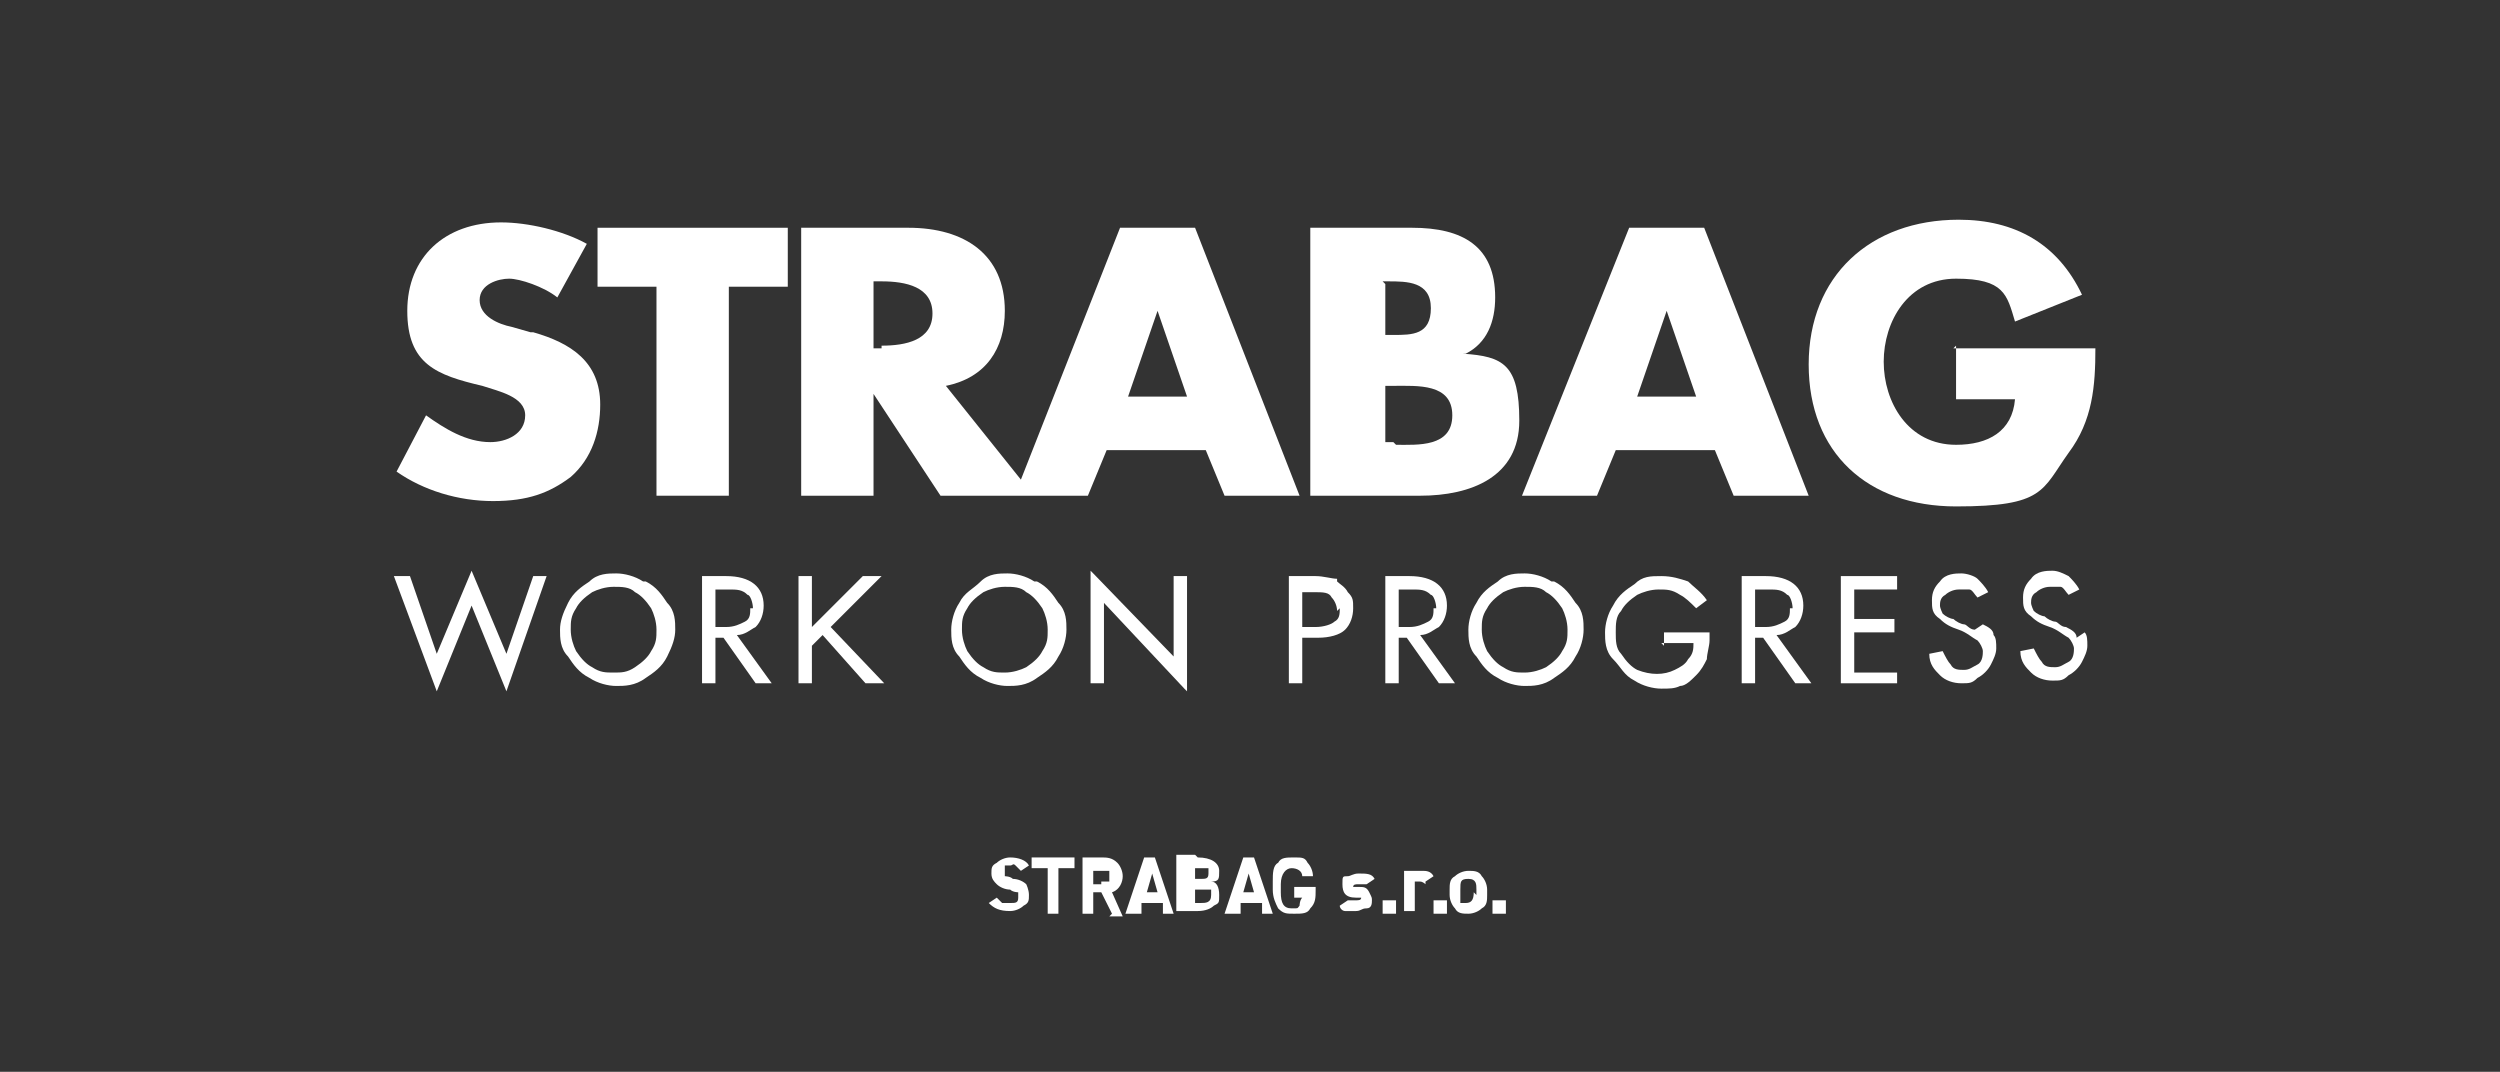 <?xml version="1.0" encoding="UTF-8"?>
<svg id="Str" xmlns="http://www.w3.org/2000/svg" version="1.1" viewBox="0 0 93.3 40">
  <rect x="0" y="0" width="93.3" height="40" fill="#333333" stroke="none"/>
  <!-- Generator: Adobe Illustrator 29.2.1, SVG Export Plug-In . SVG Version: 2.1.0 Build 116)  -->
  <defs>
    <style>
      .st0 {
        fill: #fff;
      }
    </style>
  </defs>
  <g>
    <g>
      <polygon class="st0" points="22.3 10.7 24.5 10.7 24.5 18.5 27.2 18.5 27.2 10.7 29.4 10.7 29.4 8.5 22.3 8.5 22.3 10.7"/>
      <path class="st0" d="M54.7,13.2h0c.8-.4,1.1-1.2,1.1-2.1,0-1.9-1.2-2.6-3.1-2.6h-3.8v10h4.1c1.9,0,3.7-.7,3.7-2.8s-.6-2.4-2.1-2.5ZM51.6,10.5h.2c.7,0,1.6,0,1.6,1s-.7,1-1.4,1h-.3v-1.9ZM52,16.5h-.3v-2.1h.3c.9,0,2.2-.1,2.2,1.1s-1.3,1.1-2.1,1.1Z"/>
      <path class="st0" d="M19.8,12.4l-.7-.2c-.5-.1-1.2-.4-1.2-1s.7-.8,1.1-.8,1.3.3,1.8.7l1.1-2c-.9-.5-2.2-.8-3.2-.8-2.1,0-3.5,1.3-3.5,3.3s1.1,2.4,2.8,2.8c.6.2,1.6.4,1.6,1.1s-.7,1-1.3,1c-.9,0-1.7-.5-2.4-1l-1.1,2.1c1,.7,2.3,1.1,3.6,1.1s2.1-.3,2.9-.9c.8-.7,1.1-1.7,1.1-2.7,0-1.6-1.1-2.3-2.5-2.7Z"/>
      <path class="st0" d="M73,12.9v2h2.2c-.1,1.2-1,1.7-2.2,1.7-1.8,0-2.7-1.6-2.7-3.1s.9-3.1,2.7-3.1,1.9.6,2.2,1.6l2.5-1c-.9-1.9-2.5-2.8-4.6-2.8-3.3,0-5.6,2.1-5.6,5.4s2.2,5.3,5.5,5.3,3.2-.6,4.2-2c.9-1.2,1-2.5,1-3.9h-5.3Z"/>
      <path class="st0" d="M60.8,8.5l-4,10h2.8l.7-1.7h3.7l.7,1.7h2.8l-3.9-10h-2.9ZM61.1,14.8l1.1-3.2h0l1.1,3.2h-2.2Z"/>
      <path class="st0" d="M41.8,8.5l-3.7,9.4-2.8-3.5c1.5-.3,2.2-1.4,2.2-2.8,0-2.1-1.5-3.1-3.6-3.1h-4v10h2.7v-3.8h0l2.5,3.8h5.5l.7-1.7h3.7l.7,1.7h2.8l-3.9-10h-2.9ZM32.9,13h-.3v-2.5h.3c.9,0,1.9.2,1.9,1.2s-1,1.2-1.9,1.2ZM42.1,14.8l1.1-3.2h0l1.1,3.2h-2.2Z"/>
    </g>
    <g>
      <polygon class="st0" points="18.9 24.4 17.6 21.3 16.3 24.4 15.3 21.5 14.7 21.5 16.3 25.8 17.6 22.6 18.9 25.8 20.4 21.5 19.9 21.5 18.9 24.4"/>
      <path class="st0" d="M24,21.7c-.3-.2-.7-.3-1-.3s-.7,0-1,.3c-.3.2-.6.4-.8.8s-.3.7-.3,1,0,.7.3,1c.2.3.4.6.8.8.3.2.7.3,1,.3s.7,0,1.1-.3c.3-.2.6-.4.8-.8s.3-.7.3-1,0-.7-.3-1c-.2-.3-.4-.6-.8-.8ZM24.5,23.5c0,.3,0,.5-.2.8-.1.2-.3.4-.6.6s-.5.2-.8.2-.5,0-.8-.2c-.2-.1-.4-.3-.6-.6-.1-.2-.2-.5-.2-.8s0-.5.2-.8c.1-.2.3-.4.6-.6.2-.1.5-.2.8-.2s.6,0,.8.2c.2.1.4.3.6.6.1.2.2.5.2.8Z"/>
      <path class="st0" d="M28.2,23.4c.2-.2.3-.5.3-.8,0-.7-.5-1.1-1.4-1.1h-.9v4h.5v-1.7h.3l1.2,1.7h0s.6,0,.6,0l-1.3-1.8c.3,0,.5-.2.7-.3ZM28,22.7c0,.2,0,.4-.2.5-.2.1-.4.2-.7.2h-.4v-1.4h.5c.3,0,.5,0,.7.2.1,0,.2.3.2.5Z"/>
      <polygon class="st0" points="32.9 21.5 32.2 21.5 30.3 23.4 30.3 21.5 29.8 21.5 29.8 25.5 30.3 25.5 30.3 24.1 30.7 23.7 32.3 25.5 32.3 25.5 33 25.5 31 23.4 32.9 21.5"/>
      <path class="st0" d="M38.6,21.7c-.3-.2-.7-.3-1-.3s-.7,0-1,.3-.6.4-.8.8c-.2.3-.3.7-.3,1s0,.7.3,1c.2.3.4.6.8.8.3.2.7.3,1,.3s.7,0,1.1-.3c.3-.2.6-.4.8-.8.2-.3.3-.7.3-1s0-.7-.3-1c-.2-.3-.4-.6-.8-.8ZM39.1,23.5c0,.3,0,.5-.2.8-.1.2-.3.4-.6.6-.2.1-.5.2-.8.2s-.5,0-.8-.2c-.2-.1-.4-.3-.6-.6-.1-.2-.2-.5-.2-.8s0-.5.2-.8c.1-.2.3-.4.6-.6.2-.1.5-.2.8-.2s.6,0,.8.2c.2.1.4.3.6.6.1.2.2.5.2.8Z"/>
      <polygon class="st0" points="43.8 24.5 40.8 21.4 40.7 21.3 40.7 25.5 41.2 25.5 41.2 22.5 44.2 25.7 44.3 25.8 44.3 21.5 43.8 21.5 43.8 24.5"/>
      <path class="st0" d="M49.9,21.6c-.2,0-.5-.1-.8-.1h-1v4h.5v-1.7h.6c.4,0,.8-.1,1-.3.2-.2.3-.5.3-.8s0-.4-.2-.6c-.1-.2-.3-.3-.4-.4ZM50,22.7c0,.2,0,.4-.2.5-.1.1-.4.2-.7.2h-.5v-1.3h.4c.4,0,.6,0,.7.2.1.1.2.3.2.5Z"/>
      <path class="st0" d="M57.9,21.7c-.3-.2-.7-.3-1-.3s-.7,0-1,.3c-.3.2-.6.4-.8.8-.2.3-.3.7-.3,1s0,.7.3,1c.2.3.4.6.8.8.3.2.7.3,1,.3s.7,0,1.1-.3c.3-.2.6-.4.8-.8.2-.3.3-.7.3-1s0-.7-.3-1c-.2-.3-.4-.6-.8-.8ZM58.5,23.5c0,.3,0,.5-.2.8-.1.2-.3.4-.6.6-.2.1-.5.2-.8.2s-.5,0-.8-.2c-.2-.1-.4-.3-.6-.6-.1-.2-.2-.5-.2-.8s0-.5.2-.8c.1-.2.3-.4.6-.6.2-.1.5-.2.8-.2s.6,0,.8.2c.2.1.4.3.6.6.1.2.2.5.2.8Z"/>
      <path class="st0" d="M62,24h1.2c0,.2,0,.4-.2.6-.1.2-.3.3-.5.4-.4.2-.9.2-1.4,0-.2-.1-.4-.3-.6-.6-.2-.2-.2-.5-.2-.8s0-.6.2-.8c.1-.2.3-.4.6-.6.2-.1.5-.2.8-.2s.5,0,.8.2c.2.1.4.3.6.5h0s.4-.3.4-.3h0c-.2-.3-.5-.5-.7-.7-.3-.1-.6-.2-1-.2s-.7,0-1,.3c-.3.2-.6.4-.8.8-.2.3-.3.7-.3,1s0,.7.3,1,.4.6.8.8c.3.2.7.3,1,.3s.5,0,.7-.1c.2,0,.4-.2.6-.4.2-.2.3-.4.4-.6,0-.2.1-.5.1-.7v-.3h-1.7v.5Z"/>
      <polygon class="st0" points="68.7 25.5 70.8 25.5 70.8 25.1 69.2 25.1 69.2 23.6 70.7 23.6 70.7 23.1 69.2 23.1 69.2 22 70.8 22 70.8 21.5 68.7 21.5 68.7 25.5"/>
      <path class="st0" d="M73.7,23.5c-.2,0-.3-.2-.4-.2-.1,0-.3-.1-.4-.2-.1,0-.3-.1-.4-.2,0,0-.1-.2-.1-.3s0-.3.2-.4c.1-.1.3-.2.5-.2s.3,0,.4,0c.1,0,.2.2.3.3h0s.4-.2.4-.2h0c-.1-.2-.3-.4-.4-.5s-.4-.2-.6-.2-.6,0-.8.3c-.2.2-.3.4-.3.7s0,.5.3.7c.2.2.4.3.7.4.3.1.5.3.7.4.1.1.2.3.2.4s0,.4-.2.5c-.2.1-.3.2-.5.2s-.4,0-.5-.2c-.1-.1-.2-.3-.3-.5h0s-.5.1-.5.1h0c0,.4.2.6.4.8.2.2.5.3.8.3s.4,0,.6-.2c.2-.1.4-.3.5-.5.1-.2.2-.4.2-.6s0-.4-.1-.5c0-.2-.2-.3-.4-.4Z"/>
      <path class="st0" d="M77.5,23.8c0-.2-.2-.3-.4-.4-.2,0-.3-.2-.4-.2-.1,0-.3-.1-.4-.2-.1,0-.3-.1-.4-.2,0,0-.1-.2-.1-.3s0-.3.2-.4c.1-.1.3-.2.5-.2s.3,0,.4,0c.1,0,.2.2.3.3h0s.4-.2.4-.2h0c-.1-.2-.3-.4-.4-.5-.2-.1-.4-.2-.6-.2s-.6,0-.8.3c-.2.2-.3.4-.3.7s0,.5.3.7c.2.2.4.3.7.4.3.1.5.3.7.4.1.1.2.3.2.4s0,.4-.2.5c-.2.1-.3.2-.5.2s-.4,0-.5-.2c-.1-.1-.2-.3-.3-.5h0s-.5.1-.5.1h0c0,.4.2.6.4.8.2.2.5.3.8.3s.4,0,.6-.2c.2-.1.4-.3.5-.5.1-.2.2-.4.2-.6s0-.4-.1-.5Z"/>
      <path class="st0" d="M53.7,23.4c.2-.2.3-.5.3-.8,0-.7-.5-1.1-1.4-1.1h-.9v4h.5v-1.7h.3l1.2,1.7h0s.6,0,.6,0l-1.3-1.8c.3,0,.5-.2.7-.3ZM53.5,22.7c0,.2,0,.4-.2.5-.2.1-.4.2-.7.2h-.4v-1.4h.5c.3,0,.5,0,.7.2.1,0,.2.3.2.5Z"/>
      <path class="st0" d="M67,23.4c.2-.2.3-.5.3-.8,0-.7-.5-1.1-1.4-1.1h-.9v4h.5v-1.7h.3l1.2,1.7h0s.6,0,.6,0l-1.3-1.8c.3,0,.5-.2.7-.3ZM66.8,22.7c0,.2,0,.4-.2.5-.2.1-.4.2-.7.2h-.4v-1.4h.5c.3,0,.5,0,.7.2.1,0,.2.3.2.5Z"/>
    </g>
  </g>
  <g>
    <path class="st0" d="M38.1,32.5c0,0-.1-.1-.2-.2s-.1,0-.2,0-.2,0-.2,0c0,0,0,0,0,.2s0,.1,0,.2c0,0,.2,0,.3.1.2,0,.4.1.5.2,0,0,.1.2.1.4s0,.3-.2.4c-.1.1-.3.2-.5.2-.4,0-.6-.1-.8-.3l.3-.2c0,0,.1.1.2.2,0,0,.2,0,.3,0,.2,0,.3,0,.3-.2s0-.1,0-.2c0,0-.2,0-.3-.1-.2,0-.4-.1-.5-.2-.1-.1-.2-.2-.2-.4s0-.3.2-.4c.1-.1.3-.2.5-.2.3,0,.6.1.7.3l-.3.2Z"/>
    <path class="st0" d="M40.1,32v.4h-.6v1.7h-.4v-1.7h-.6v-.4h1.6Z"/>
    <path class="st0" d="M41.5,34.1l-.4-.8h-.3v.8h-.4v-2.1h.7c.2,0,.4,0,.6.2.1.1.2.3.2.5s-.1.5-.4.6l.4.9h-.5ZM41.1,32.9c.1,0,.2,0,.3,0,0,0,0-.1,0-.2s0-.2,0-.2c0,0-.2,0-.3,0h-.3v.5h.3Z"/>
    <path class="st0" d="M42,34.1l.7-2.1h.4l.7,2.1h-.4v-.4h-.8v.4h-.6ZM42.7,33.3h.5l-.2-.7-.2.7Z"/>
    <path class="st0" d="M44.7,32c.5,0,.8.2.8.5s0,.4-.3.4c.2,0,.3.2.3.5s0,.3-.2.4c-.1.1-.3.2-.6.2h-.8v-2.1h.7ZM44.5,32.8h.3c.2,0,.3,0,.3-.2s0-.1,0-.2c0,0-.2,0-.3,0h-.2v.5ZM44.5,33.7h.3c.2,0,.4,0,.4-.3s0-.2,0-.2c0,0-.2,0-.3,0h-.3v.5Z"/>
    <path class="st0" d="M45.7,34.1l.7-2.1h.4l.7,2.1h-.4v-.4h-.8v.4h-.6ZM46.3,33.3h.5l-.2-.7-.2.7Z"/>
    <path class="st0" d="M49.1,33v.2c0,.3,0,.5-.2.7-.1.2-.3.2-.6.2s-.4,0-.6-.2c-.1-.2-.2-.4-.2-.7v-.3c0-.3,0-.6.2-.7.1-.2.3-.2.6-.2s.4,0,.5.2c.1.1.2.3.2.5h-.4c0-.2-.2-.3-.4-.3s-.4.2-.4.6v.3c0,.4.1.6.4.6s.2,0,.3-.1c0,0,0-.2.1-.3h-.3v-.4h.8Z"/>
    <path class="st0" d="M51,33s0,0-.1,0c0,0-.1,0-.2,0-.1,0-.2,0-.2.1s0,0,0,0,0,0,.2,0c.2,0,.3,0,.4.2s.1.2.1.3,0,.3-.2.3-.2.1-.4.1-.3,0-.4,0-.2-.1-.2-.2l.3-.2s0,0,.1,0c0,0,.1,0,.2,0,.1,0,.2,0,.2-.1s0,0,0,0-.1,0-.2,0c-.4,0-.5-.2-.5-.5s0-.3.2-.3c.1,0,.2-.1.4-.1.3,0,.5,0,.6.2l-.3.2Z"/>
    <path class="st0" d="M52.1,34.1h-.5v-.5h.5v.5Z"/>
    <path class="st0" d="M53.2,33c0,0-.1-.1-.2-.1s-.1,0-.2,0c0,0,0,.1,0,.2v.9h-.4v-1.5h.4c0,0,.2,0,.3,0s.3,0,.4.2l-.3.2Z"/>
    <path class="st0" d="M54,34.1h-.5v-.5h.5v.5Z"/>
    <path class="st0" d="M55.5,33.4c0,.2,0,.4-.2.5-.1.1-.3.2-.5.2s-.4,0-.5-.2c-.1-.1-.2-.3-.2-.5v-.2c0-.2,0-.4.2-.5.1-.1.3-.2.5-.2s.4,0,.5.2c.1.1.2.3.2.5v.2ZM55.1,33.4v-.2c0-.2,0-.4-.3-.4s-.3.1-.3.4v.2c0,.1,0,.2,0,.3,0,0,.1,0,.2,0,.2,0,.3-.1.3-.4Z"/>
    <path class="st0" d="M56.2,34.1h-.5v-.5h.5v.5Z"/>
  </g>
</svg>